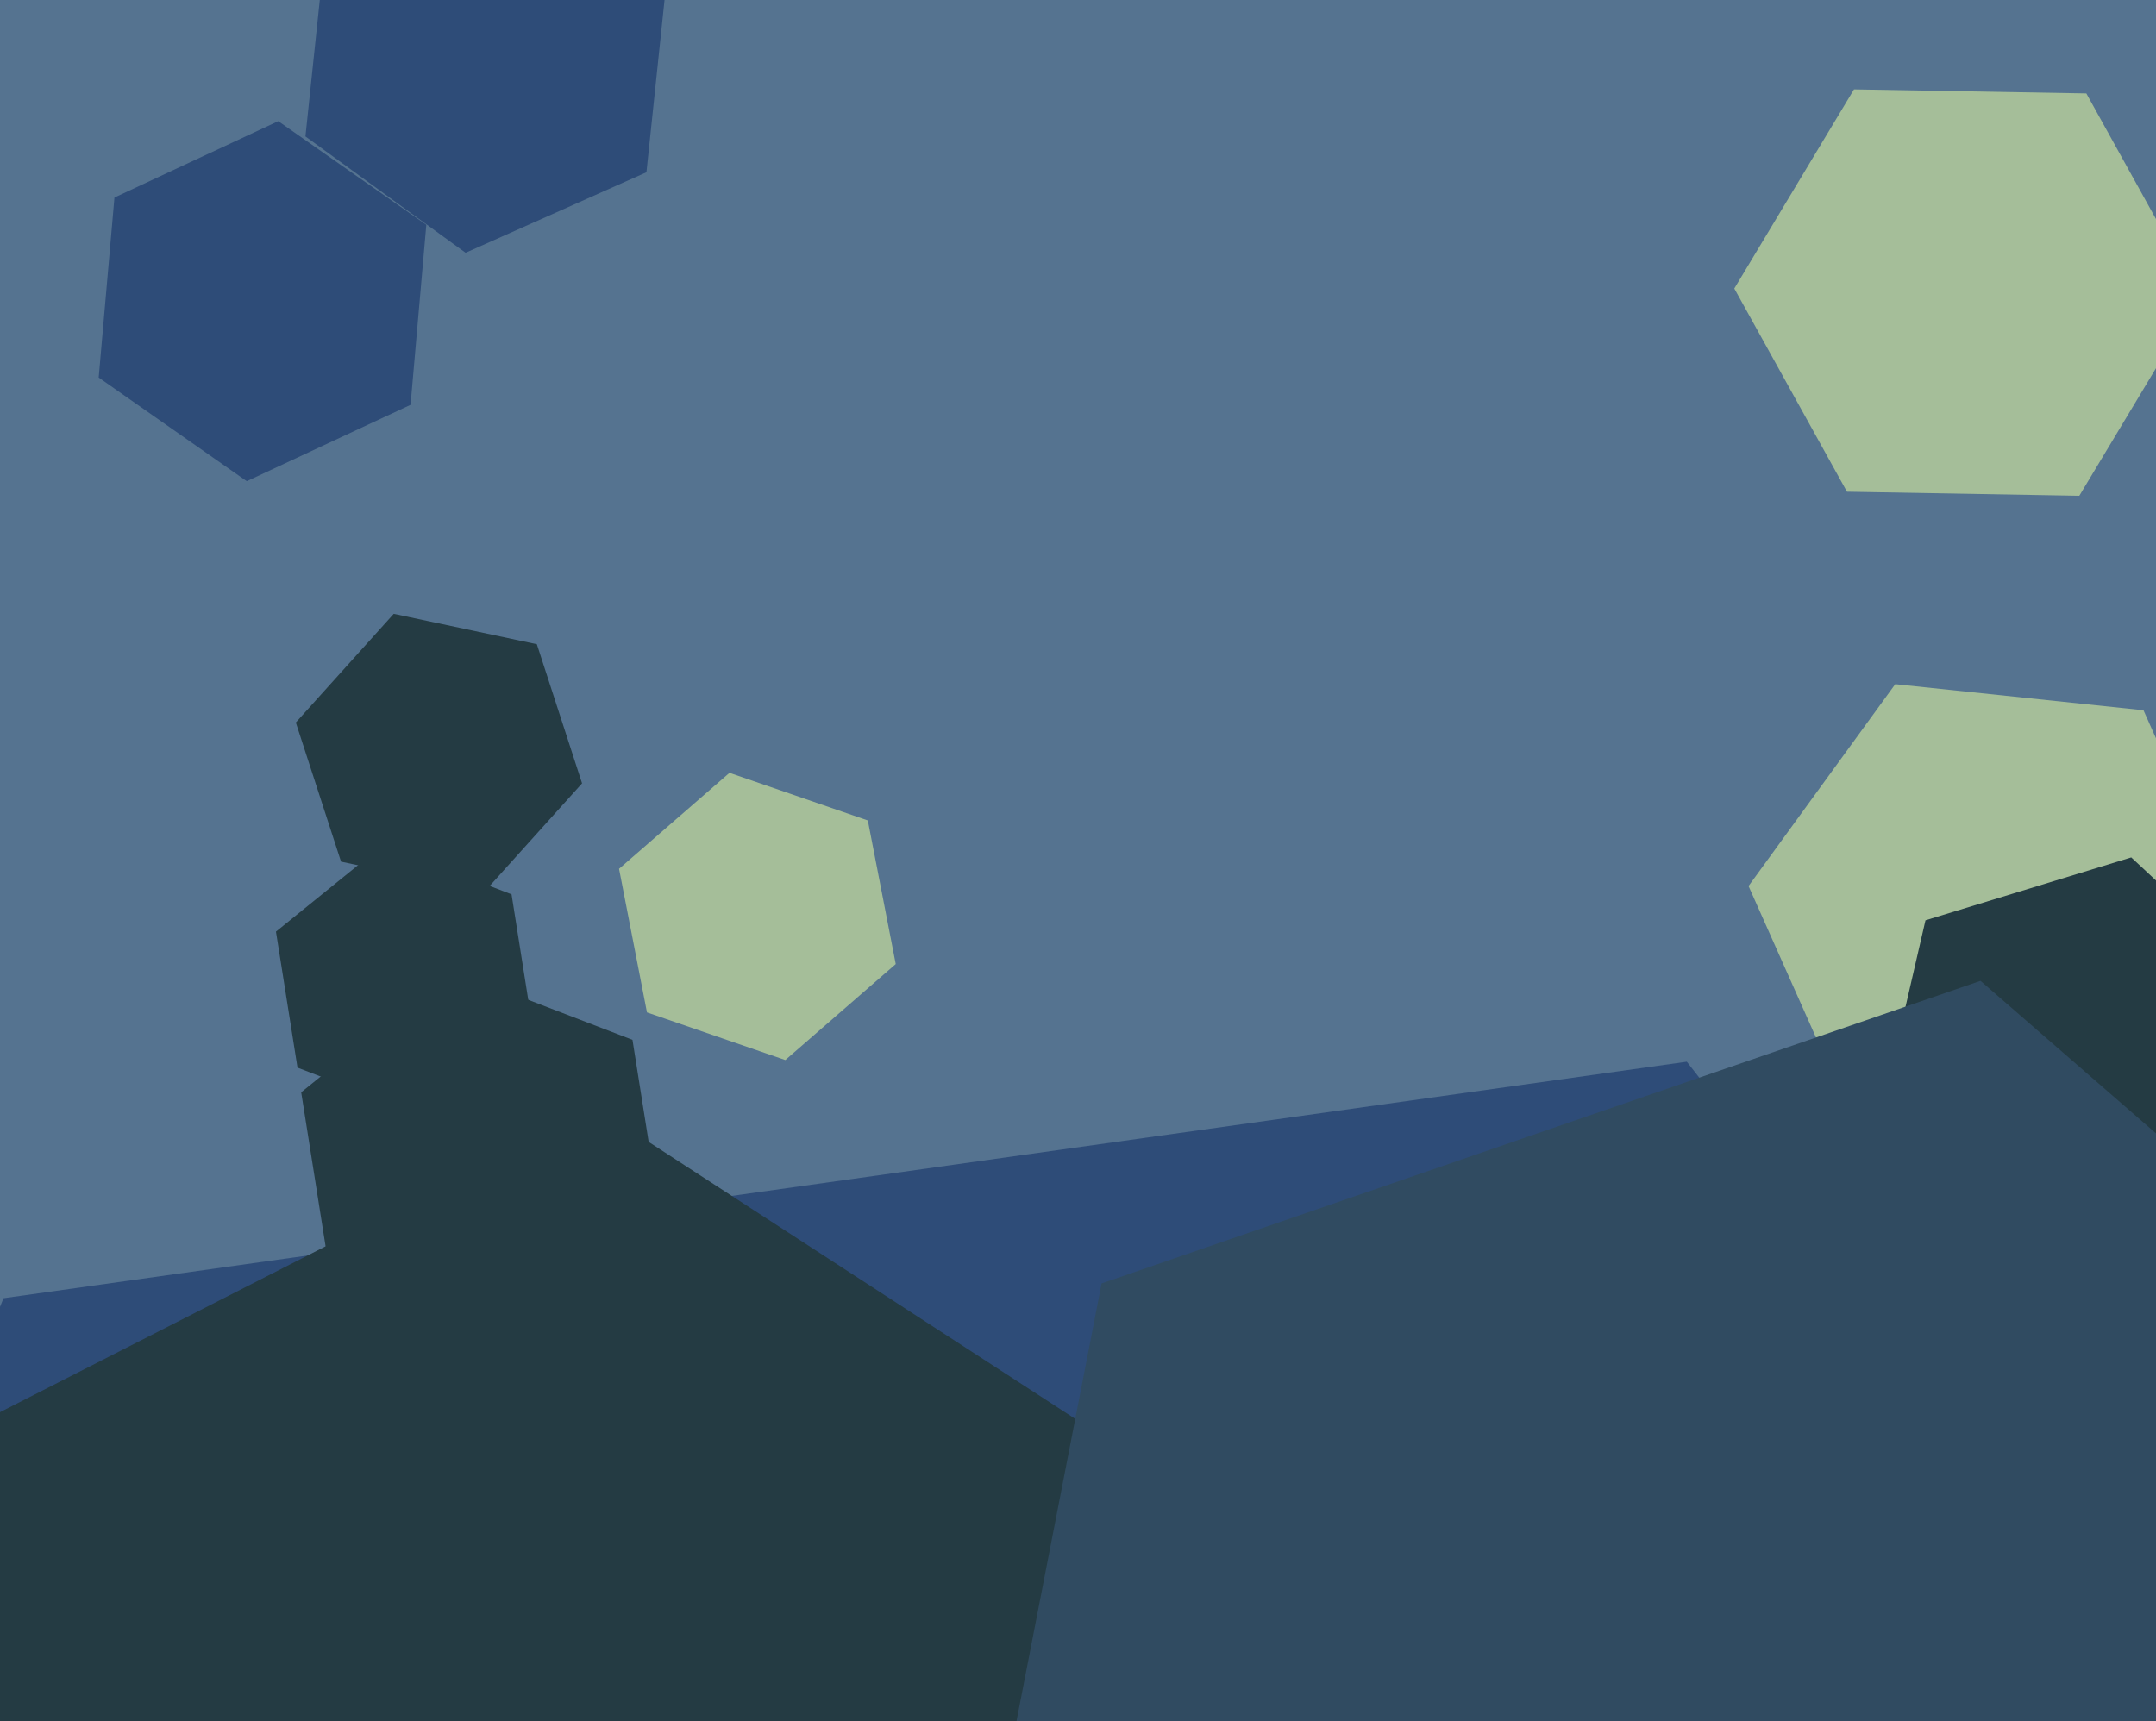 <svg xmlns="http://www.w3.org/2000/svg" width="501px" height="400px">
  <rect width="501" height="400" fill="rgb(85,115,144)"/>
  <polygon points="510.992,68.942 483.18,115.229 429.188,114.287 403.008,67.058 430.82,20.771 484.812,21.713" fill="rgb(165,190,153)"/>
  <polygon points="521.682,218.063 487.591,264.986 429.908,258.923 406.318,205.937 440.409,159.014 498.092,165.077" fill="rgb(165,190,153)"/>
  <polygon points="123.875,239.468 99.006,259.606 69.131,248.138 64.125,216.532 88.994,196.394 118.869,207.862" fill="rgb(36,59,67)"/>
  <polygon points="208.148,224.069 182.488,246.375 150.34,235.306 143.852,201.931 169.512,179.625 201.66,190.694" fill="rgb(165,190,153)"/>
  <polygon points="487.186,924.264 96.03,979.238 -147.156,667.973 0.814,301.736 391.97,246.762 635.156,558.027" fill="rgb(46,76,120)"/>
  <polygon points="154.011,286.127 119.04,314.446 77.028,298.319 69.989,253.873 104.96,225.554 146.972,241.681" fill="rgb(36,59,67)"/>
  <polygon points="464.21,896.481 95.333,1084.433 -251.877,858.952 -230.21,445.519 138.667,257.567 485.877,483.048" fill="rgb(36,59,67)"/>
  <polygon points="520.568,282.1 472.752,296.719 436.185,262.619 447.432,213.9 495.248,199.281 531.815,233.381" fill="rgb(36,59,67)"/>
  <polygon points="95.404,94.09 57.339,111.84 22.935,87.75 26.596,45.91 64.661,28.16 99.065,52.25" fill="rgb(46,76,120)"/>
  <polygon points="582.017,581.709 377.785,652.031 214.768,510.323 255.983,298.291 460.215,227.969 623.232,369.677" fill="rgb(48,75,97)"/>
  <polygon points="135.257,182.069 112.507,207.336 79.25,200.267 68.743,167.931 91.493,142.664 124.75,149.733" fill="rgb(36,59,67)"/>
  <polygon points="150.215,40.038 108.192,58.748 70.977,31.71 75.785,-14.038 117.808,-32.748 155.023,-5.71" fill="rgb(46,76,120)"/>
</svg>